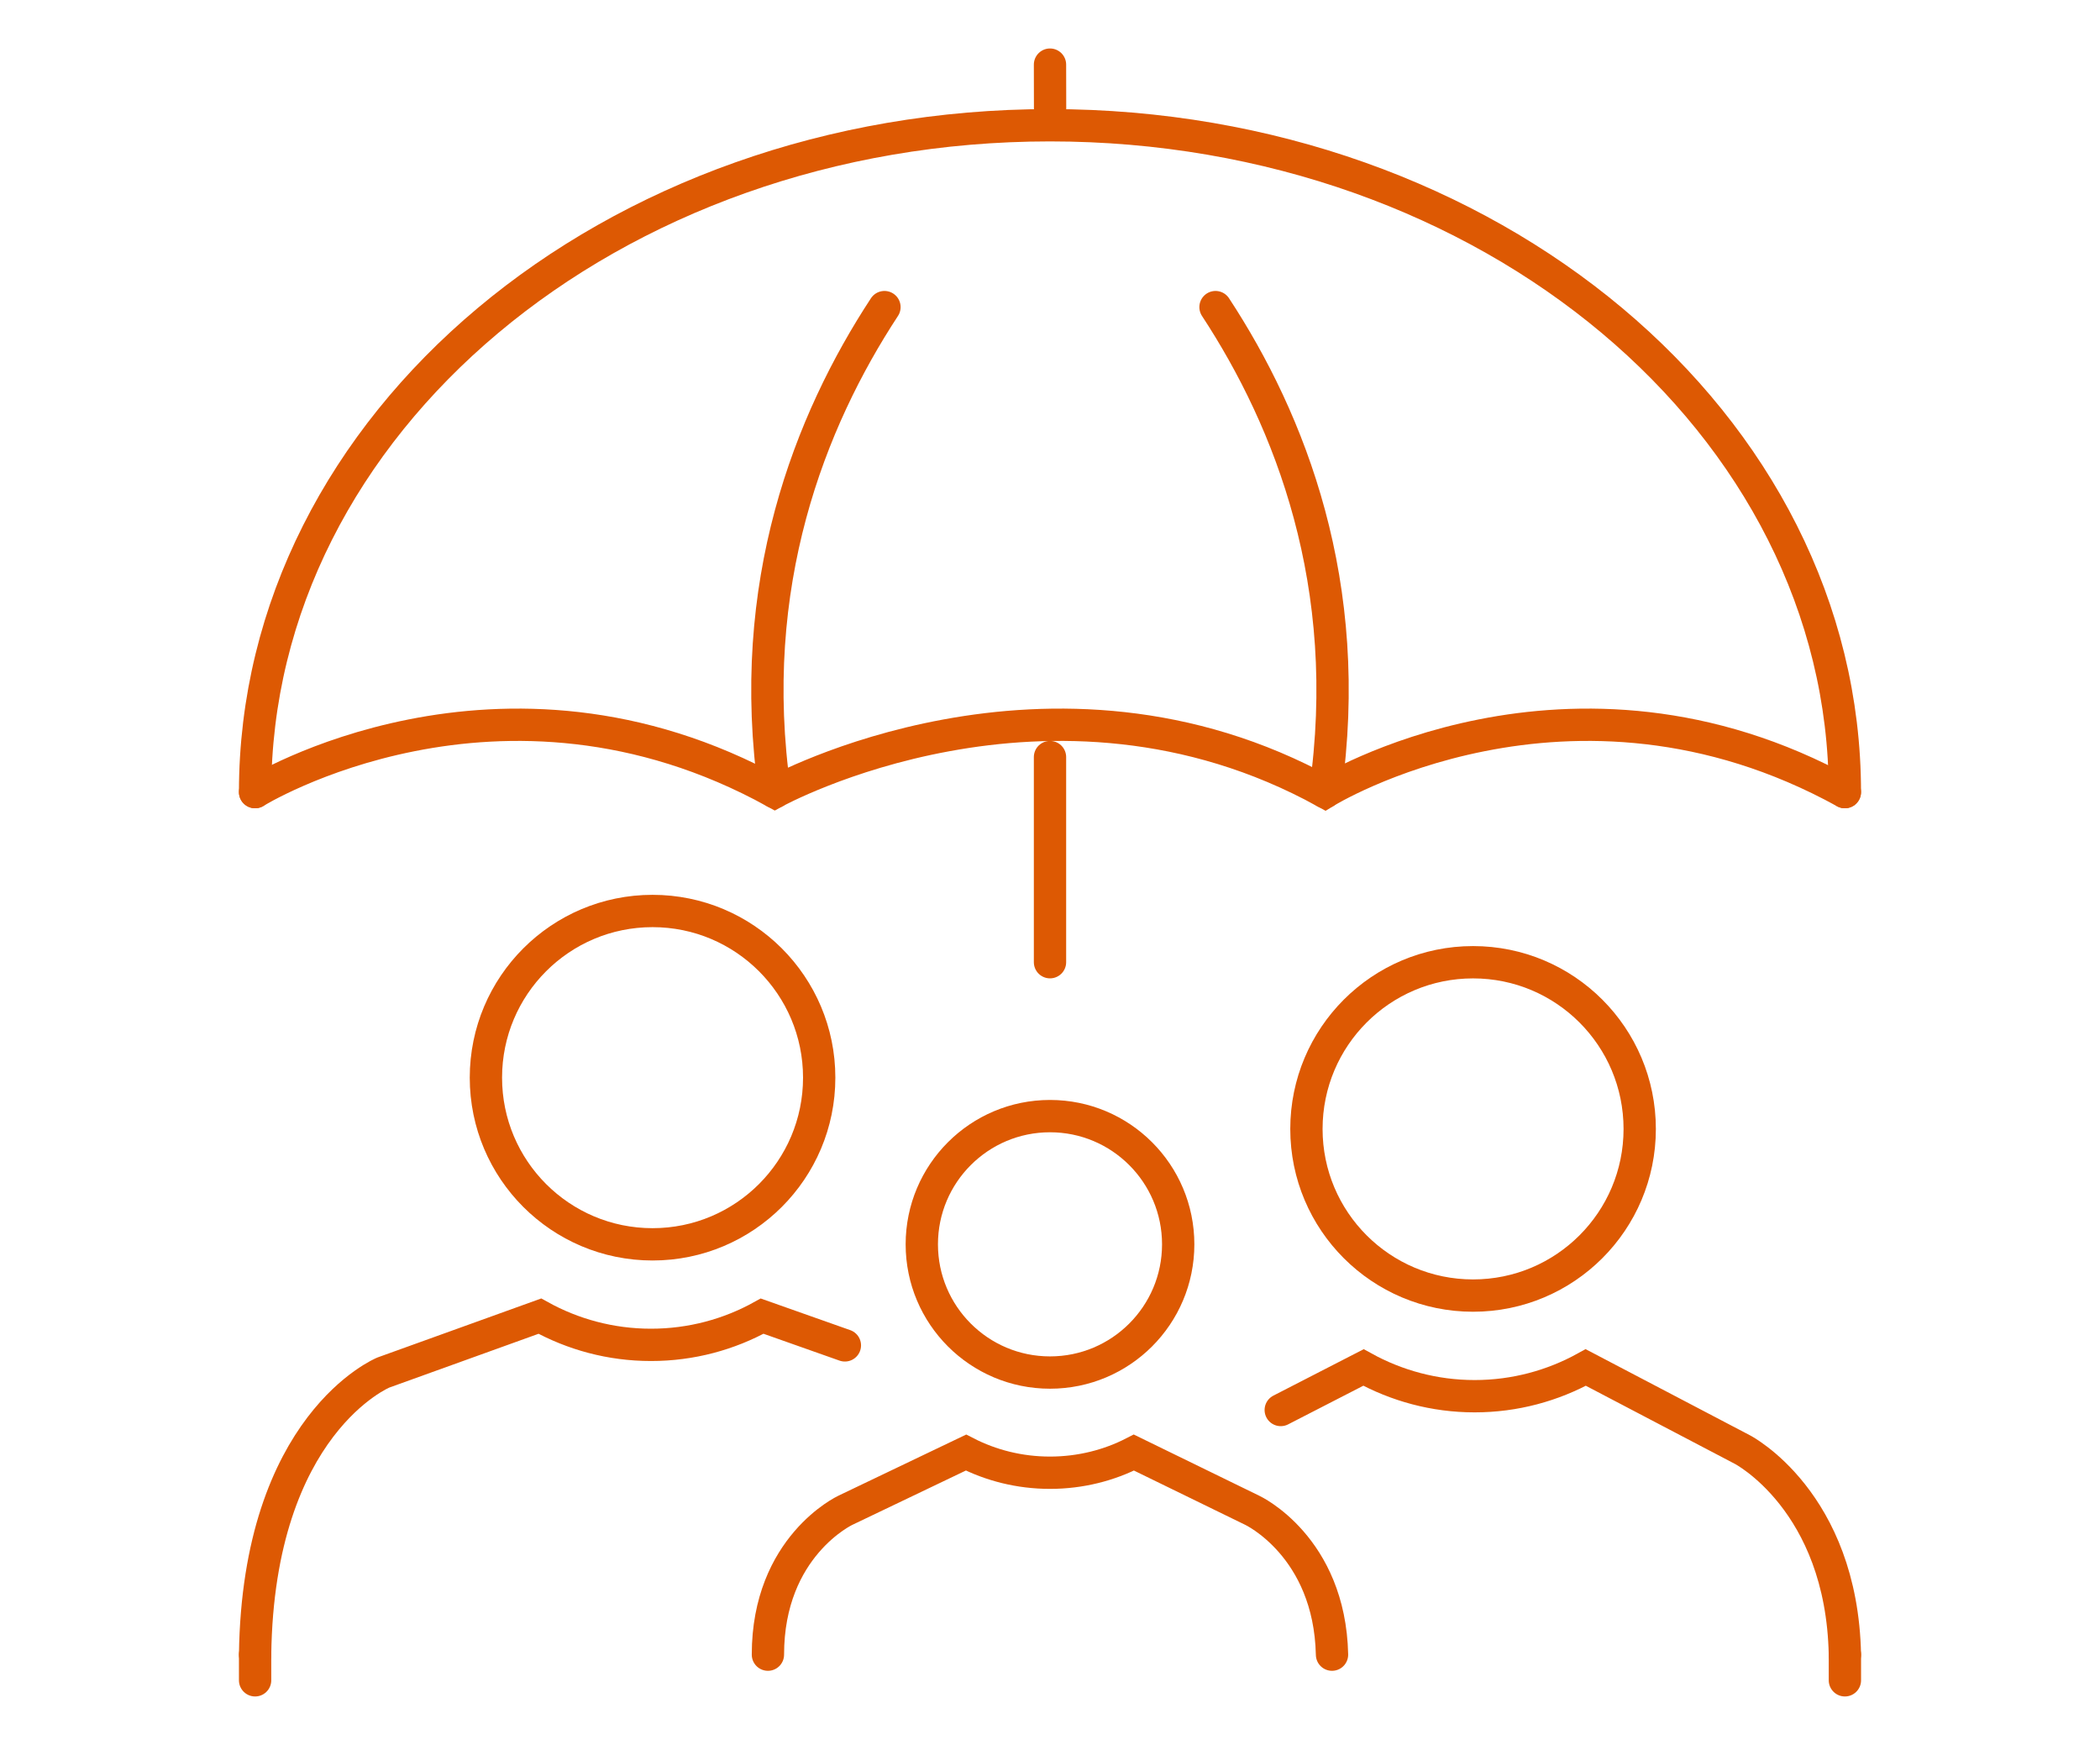 <?xml version="1.0" encoding="utf-8"?>
<!-- Generator: Adobe Illustrator 16.0.0, SVG Export Plug-In . SVG Version: 6.00 Build 0)  -->
<!DOCTYPE svg PUBLIC "-//W3C//DTD SVG 1.1//EN" "http://www.w3.org/Graphics/SVG/1.1/DTD/svg11.dtd">
<svg version="1.1" id="Calque_1" xmlns="http://www.w3.org/2000/svg" xmlns:xlink="http://www.w3.org/1999/xlink" x="0px" y="0px"
	 width="65px" height="54px" viewBox="0 0 65 54" enable-background="new 0 0 65 54" xml:space="preserve">
<g id="family">
	<g>
		<line fill="none" stroke="#DD5903" stroke-linecap="round" stroke-miterlimit="10" x1="32.5" y1="2" x2="32.503" y2="3.587"/>
		<path fill="none" stroke="#DD5903" stroke-linecap="round" stroke-miterlimit="10" d="M7.896,24.513c0,0,7.57-4.689,16.086,0
			c0,0,8.517-4.689,17.034,0c0,0,7.57-4.689,16.087,0"/>
		<path fill="none" stroke="#DD5903" stroke-linecap="round" stroke-miterlimit="10" d="M27.376,9.504
			c-2.302,3.511-4.319,8.587-3.394,15.009"/>
		<path fill="none" stroke="#DD5903" stroke-linecap="round" stroke-miterlimit="10" d="M37.623,9.504
			c2.303,3.511,4.318,8.587,3.394,15.009"/>
		<path fill="none" stroke="#DD5903" stroke-linecap="round" stroke-miterlimit="10" d="M7.896,24.513
			c0-11.397,11.015-20.637,24.603-20.637c13.587,0,24.604,9.24,24.604,20.637"/>
		<line fill="none" stroke="#DD5903" stroke-linecap="round" stroke-miterlimit="10" x1="32.5" y1="23.429" x2="32.5" y2="29.777"/>
	</g>
	<g>
		<g>
			<path fill="none" stroke="#DD5903" stroke-linecap="round" stroke-miterlimit="10" d="M40.437,34.938
				c0,2.848,2.309,5.156,5.158,5.156s5.158-2.309,5.158-5.156c0-2.851-2.309-5.16-5.158-5.16S40.437,32.087,40.437,34.938z"/>
			<path fill="none" stroke="#DD5903" stroke-linecap="round" stroke-miterlimit="10" d="M39.642,43.635l2.561-1.316
				c1.02,0.563,2.192,0.889,3.44,0.889s2.42-0.325,3.44-0.889l4.845,2.539c0,0,3.08,1.587,3.176,6.349"/>
			
				<line fill="none" stroke="#DD5903" stroke-linecap="round" stroke-miterlimit="10" x1="57.104" y1="52" x2="57.104" y2="51.206"/>
		</g>
		<g>
			<circle fill="none" stroke="#DD5903" stroke-linecap="round" stroke-miterlimit="10" cx="32.5" cy="38.508" r="3.968"/>
			<path fill="none" stroke="#DD5903" stroke-linecap="round" stroke-miterlimit="10" d="M23.769,51.206
				c0-3.352,2.398-4.468,2.398-4.468l3.733-1.786c0.771,0.396,1.656,0.624,2.599,0.624c0.943,0,1.829-0.228,2.598-0.624l3.662,1.786
				c0,0,2.397,1.116,2.47,4.468"/>
		</g>
		<g>
			<circle fill="none" stroke="#DD5903" stroke-linecap="round" stroke-miterlimit="10" cx="20.198" cy="33.35" r="5.158"/>
			<path fill="none" stroke="#DD5903" stroke-linecap="round" stroke-miterlimit="10" d="M7.896,51.206
				c0.095-7.144,3.969-8.73,3.969-8.73l4.845-1.746c1.02,0.565,2.192,0.889,3.44,0.889s2.42-0.323,3.44-0.889l2.561,0.905"/>
			<line fill="none" stroke="#DD5903" stroke-linecap="round" stroke-miterlimit="10" x1="7.896" y1="52" x2="7.896" y2="51.206"/>
		</g>
	</g>
</g>
</svg>
